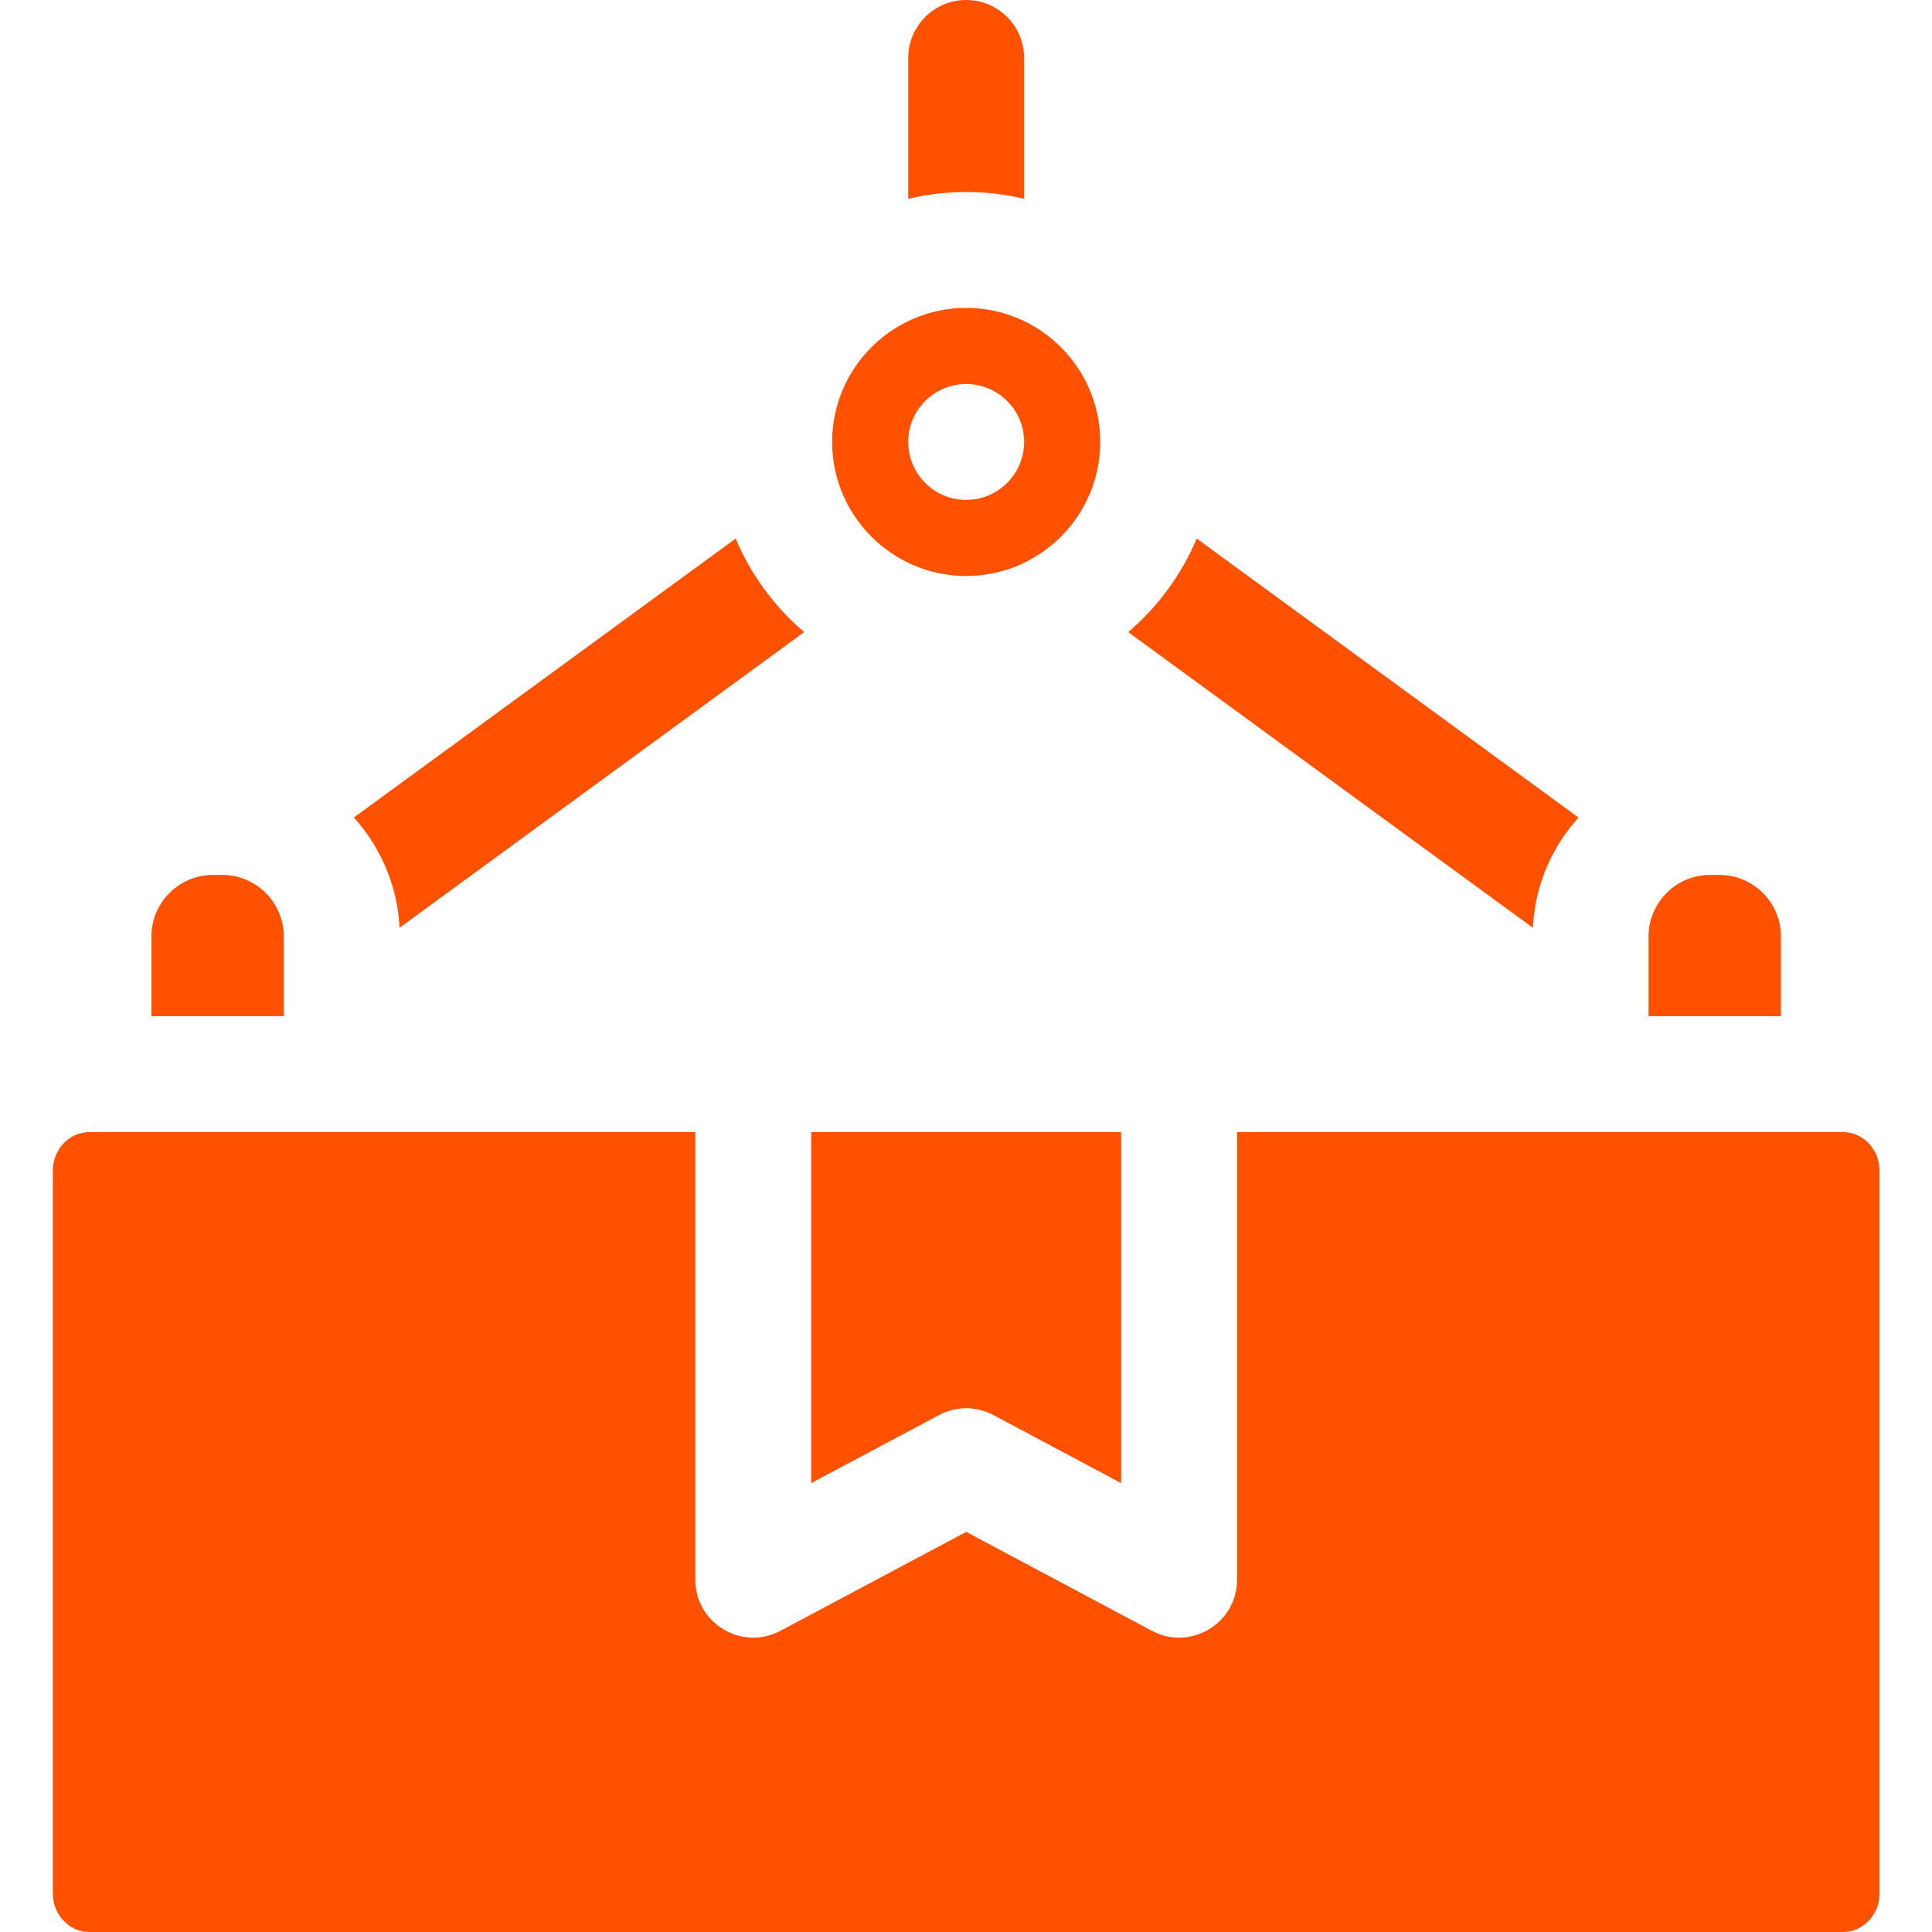 <?xml version="1.0" encoding="UTF-8"?> <svg xmlns="http://www.w3.org/2000/svg" viewBox="-14 0 512 512"><path d="m91.375 240.938c.246 1.617.422 3.266.492 4.934l6.758-4.934 100.484-73.422c-3.93-3.348-7.465-7.156-10.527-11.336-3.039-4.137-5.609-8.652-7.625-13.453l-101.184 73.93c3.441 3.801 6.266 8.172 8.336 12.945 1.535 3.574 2.652 7.371 3.266 11.336zm0 0" fill="#000000" style="fill: rgb(255, 81, 0);"></path><path d="m392.227 245.871c.07-1.668.246-3.316.504-4.934.602-3.965 1.719-7.762 3.254-11.336 2.07-4.773 4.895-9.145 8.336-12.945l-101.18-73.93c-2.02 4.801-4.59 9.316-7.629 13.453-3.062 4.18-6.598 7.988-10.527 11.336l100.484 73.422zm0 0" fill="#000000" style="fill: rgb(255, 81, 0);"></path><path d="m61.207 251.25v-3.074c0-3.891-1.359-7.465-3.652-10.281-2.992-3.676-7.547-6.031-12.648-6.031h-2.477c-8.992 0-16.305 7.324-16.305 16.312v21.125h35.082zm0 0" fill="#000000" style="fill: rgb(255, 81, 0);"></path><path d="m457.969 248.176c0-8.988-7.312-16.312-16.305-16.312h-2.477c-5.098 0-9.656 2.355-12.645 6.031-2.297 2.816-3.656 6.391-3.656 10.281v21.125h35.082zm0 0" fill="#000000" style="fill: rgb(255, 81, 0);"></path><path d="m257.406 52.684v-37.324c0-8.477-6.879-15.359-15.359-15.359s-15.359 6.883-15.359 15.359v37.324c4.926-1.176 10.074-1.801 15.359-1.801s10.434.625 15.359 1.801zm0 0" fill="#000000" style="fill: rgb(255, 81, 0);"></path><path d="m242.047 152.637c19.547 0 35.523-15.883 35.523-35.523 0-19.648-16.016-35.512-35.523-35.512-19.496 0-35.523 15.852-35.523 35.512 0 19.551 15.895 35.523 35.523 35.523zm0-50.871c8.438 0 15.359 6.852 15.359 15.348 0 8.5-6.91 15.371-15.359 15.371-8.488 0-15.359-6.91-15.359-15.371 0-8.496 6.934-15.348 15.359-15.348zm0 0" fill="#000000" style="fill: rgb(255, 81, 0);"></path><path d="m474.402 300.023h-160.562v118.598c0 11.688-12.473 18.953-22.578 13.559l-49.215-26.215-49.215 26.215c-10.215 5.449-22.578-1.98-22.578-13.559v-118.598h-160.562c-5.352 0-9.691 4.582-9.691 10.238v191.5c0 5.652 4.34 10.238 9.691 10.238h464.711c5.352 0 9.691-4.586 9.691-10.238v-191.5c0-5.656-4.34-10.238-9.691-10.238zm0 0" fill="#000000" style="fill: rgb(255, 81, 0);"></path><path d="m249.266 375.008 33.855 18.035v-93.02h-82.148v93.02l33.855-18.035c4.504-2.414 9.934-2.414 14.438 0zm0 0" fill="#000000" style="fill: rgb(255, 81, 0);"></path></svg> 